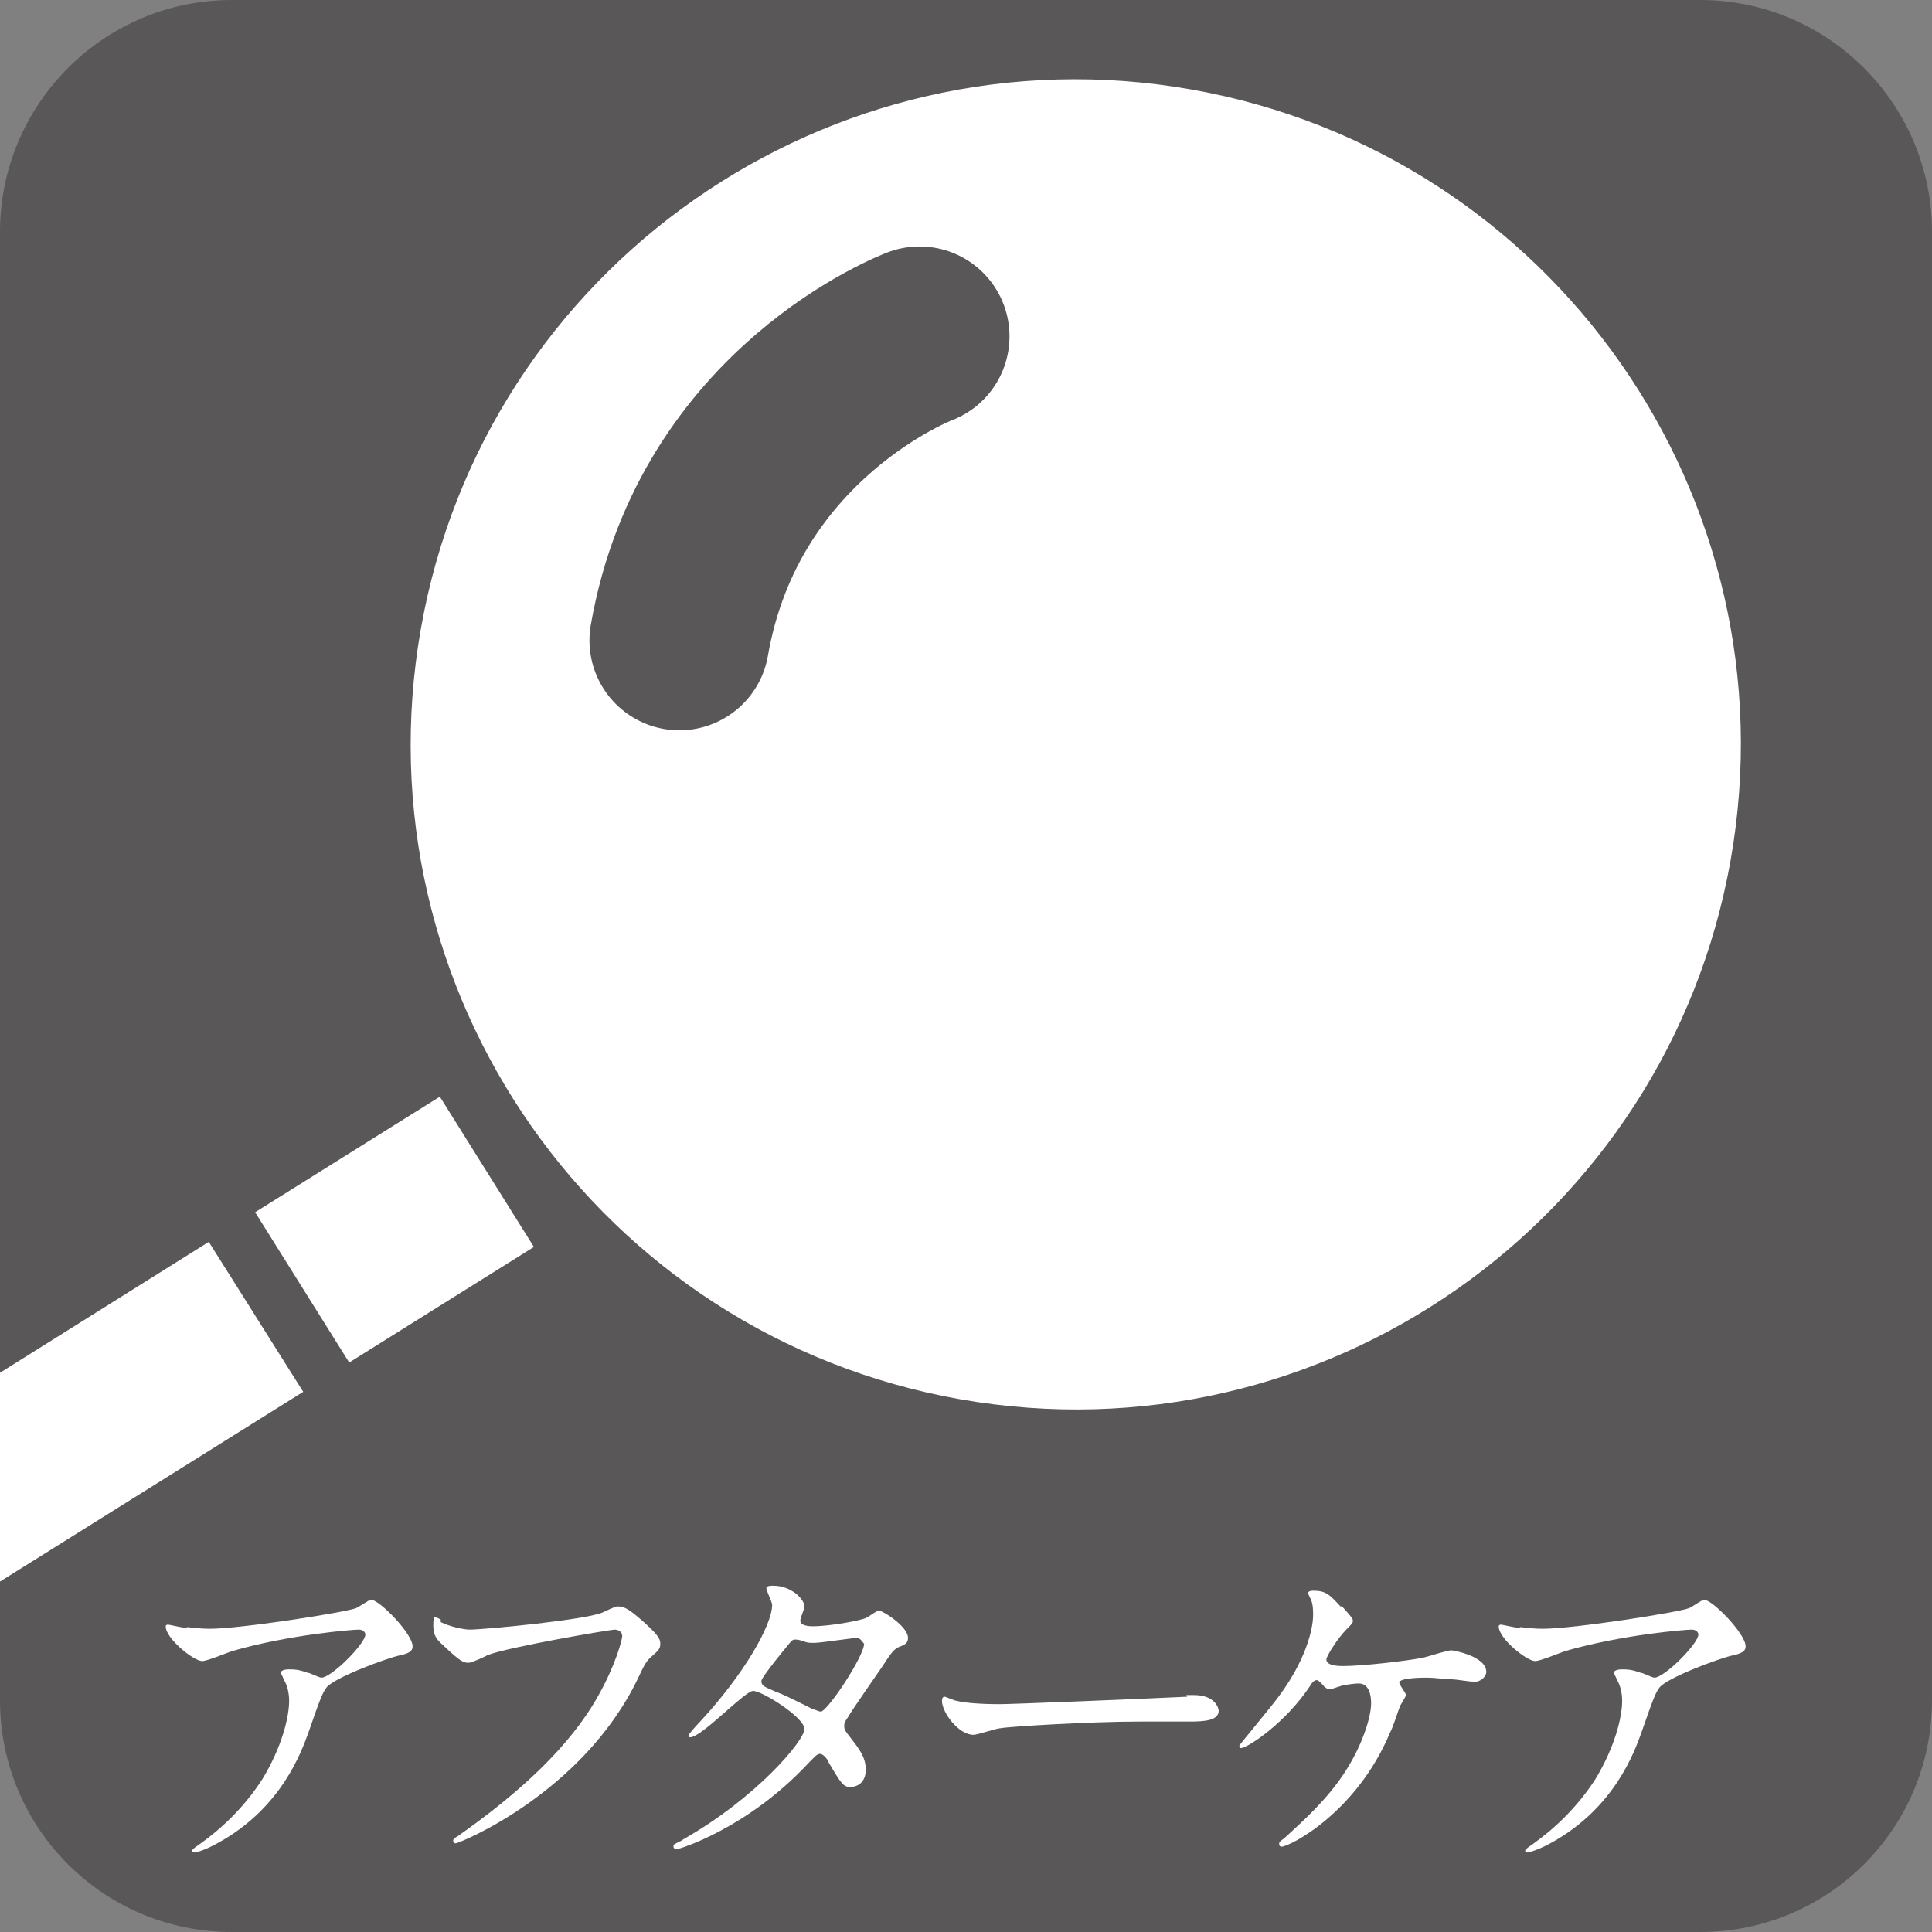 <?xml version="1.0" encoding="UTF-8"?>
<svg id="_レイヤー_2" data-name="レイヤー 2" xmlns="http://www.w3.org/2000/svg" viewBox="0 0 23.32 23.32">
  <rect x="0" y="0" width="23.32" height="23.32" fill="#808080" stroke="none"/>
  <defs>
    <style>
      .cls-1 {
        fill: none;
        stroke: #595757;
        stroke-linecap: round;
        stroke-linejoin: round;
        stroke-width: 2.17px;
      }

      .cls-2 {
        fill: #fff;
      }

      .cls-3 {
        fill: #595757;
      }
    </style>
  </defs>
  <g id="gide">
    <g>
      <path class="cls-3" d="M20.52,23.32c1.55,0,2.8-1.25,2.8-2.8V2.8c0-1.54-1.25-2.8-2.8-2.8H2.8C1.25,0,0,1.26,0,2.8v17.72c0,1.55,1.25,2.8,2.8,2.8h17.72Z"/>
      <path class="cls-2" d="M11.59,16.89c4.37.77,8.53-2.15,9.3-6.51.77-4.37-2.15-8.53-6.51-9.3C10.02.31,5.85,3.22,5.08,7.59c-.77,4.37,2.15,8.53,6.51,9.3Z"/>
      <path class="cls-2" d="M11.76,15.97c3.86.68,7.54-1.89,8.22-5.76.68-3.86-1.9-7.54-5.76-8.22-3.86-.68-7.54,1.9-8.22,5.76-.68,3.86,1.9,7.54,5.76,8.22Z"/>
      <path class="cls-1" d="M11.1,4.06s-2.42.91-2.9,3.67"/>
      <rect class="cls-2" x="3.45" y="13.77" width="2.63" height="2.14" transform="translate(-7.15 4.79) rotate(-32.04)"/>
      <g>
        <path class="cls-2" d="M2.26,19.64c.09.01.18.02.27.02.38,0,1.65-.2,1.77-.25.03-.01.15-.1.18-.1.1,0,.5.41.5.56,0,.03,0,.08-.15.11-.15.03-.8.27-.89.39-.05.07-.07.12-.22.55-.08.22-.32.9-1.08,1.32-.14.08-.26.12-.29.12-.02,0-.03,0-.03-.02,0-.01,0-.02.09-.08.24-.17.53-.43.76-.79.23-.38.32-.74.32-.94,0-.09-.02-.18-.06-.25-.03-.07-.04-.08-.04-.09,0-.03.06-.04.09-.04.07,0,.12,0,.23.04.03,0,.14.06.17.06.12,0,.53-.41.53-.52,0-.03-.03-.06-.08-.06-.07,0-.84.06-1.53.26-.06.02-.3.12-.36.12-.1,0-.44-.27-.44-.42,0,0,0-.02.03-.02.01,0,.18.04.22.04Z"/>
        <path class="cls-2" d="M5.32,19.58c.1.05.27.09.35.09.18,0,1.43-.12,1.61-.21.13-.06.15-.07.18-.07.09,0,.16.06.29.17.19.17.22.22.22.28,0,.06-.02.08-.1.15-.07.06-.09.1-.17.27-.67,1.39-2.16,1.99-2.2,1.99-.02,0-.03-.02-.03-.03,0-.02.01-.03.06-.06.74-.52,1.35-1.08,1.69-1.69.21-.37.29-.68.29-.72,0-.07-.07-.08-.09-.08-.05,0-1.29.21-1.54.31-.03.02-.19.09-.22.09-.06,0-.09,0-.31-.21-.08-.07-.12-.12-.12-.24,0-.03,0-.06.01-.1.02,0,.05.01.08.03Z"/>
        <path class="cls-2" d="M8.25,22.2c.88-.5,1.46-1.19,1.46-1.33s-.51-.46-.62-.46c-.1,0-.62.56-.76.56-.02,0-.02-.01-.02-.02,0-.02.13-.16.15-.18.51-.55.86-1.15.86-1.4,0-.03-.07-.17-.07-.2,0-.03.06-.03.08-.03.23,0,.38.17.38.25,0,.03-.05.14-.05.17,0,.06.09.07.15.07.21,0,.58-.07.64-.1.03-.01.13-.09.16-.09.04,0,.35.19.35.33,0,.06-.03.08-.11.11-.06.03-.08.05-.21.25-.06.09-.35.5-.4.59-.04.06-.05.07-.05.11,0,.04,0,.05.08.15.1.13.18.23.18.38,0,.2-.16.21-.18.21-.09,0-.11-.03-.27-.3,0-.02-.06-.1-.1-.1-.04,0-.06.03-.15.12-.73.78-1.55,1.03-1.58,1.03,0,0-.05,0-.04-.04,0-.02.01-.02.09-.06ZM10.42,19.83s-.04-.06-.07-.06c-.06,0-.44.06-.52.06-.06,0-.09,0-.13-.02-.04-.01-.06-.02-.1-.02-.01,0-.03,0-.05.02,0,0-.36.43-.36.48,0,.06.04.07.15.12.13.05.17.07.47.22.02,0,.07.03.1.03.09-.02.52-.67.52-.82Z"/>
        <path class="cls-2" d="M14.32,20.46s.07,0,.09,0c.26,0,.3.16.3.19,0,.12-.18.13-.35.13-.1,0-.53,0-.61,0-.59,0-1.57.06-1.67.08-.05,0-.28.08-.33.08-.18,0-.38-.27-.38-.41,0-.03.01-.05.03-.05s.12.05.15.05c.07.02.25.04.52.04.14,0,1.63-.06,2.26-.09Z"/>
        <path class="cls-2" d="M16.19,19.38c.07.08.14.15.14.18,0,.03-.01.04-.08.11-.1.1-.24.32-.24.36,0,.05.06.08.2.08.23,0,.76-.06.96-.1.06-.01.29-.09.35-.09.02,0,.42.07.42.26,0,.06-.07.12-.14.12-.05,0-.23-.03-.27-.03-.09,0-.2-.02-.31-.02-.04,0-.33,0-.33.06,0,.03.08.12.08.15,0,.02-.06.11-.07.13-.02.05-.09.27-.12.32-.41.98-1.22,1.38-1.31,1.38,0,0-.03,0-.03-.03,0-.02,0-.03.06-.07.23-.21.53-.48.74-.81.2-.31.31-.65.31-.82,0-.09-.02-.24-.15-.24-.04,0-.12.01-.17.02-.03,0-.15.05-.18.05-.03,0-.07-.03-.08-.05-.06-.06-.06-.06-.08-.06-.03,0-.06.04-.07.06-.31.47-.77.76-.84.76-.02,0-.02-.02-.02-.03,0-.01.41-.5.48-.6.37-.5.41-.88.41-.97,0-.06,0-.14-.03-.2,0,0-.03-.06-.03-.07,0-.03.05-.03.06-.03.16,0,.2.05.34.2Z"/>
        <path class="cls-2" d="M18.35,19.64c.09.01.18.02.27.02.38,0,1.65-.2,1.77-.25.03-.01.15-.1.18-.1.1,0,.5.41.5.56,0,.03,0,.08-.15.11-.15.03-.8.27-.89.39-.05.07-.07.12-.22.55-.08.22-.32.9-1.08,1.32-.14.08-.27.12-.29.12-.02,0-.03,0-.03-.02,0-.01,0-.02.09-.08.24-.17.53-.43.76-.79.23-.38.32-.74.32-.94,0-.09-.02-.18-.06-.25-.03-.07-.04-.08-.04-.09,0-.03.06-.04.09-.04.07,0,.12,0,.23.04.03,0,.14.06.17.06.12,0,.53-.41.53-.52,0-.03-.03-.06-.08-.06-.07,0-.84.06-1.53.26-.06.02-.3.12-.36.12-.1,0-.44-.27-.44-.42,0,0,0-.02.03-.02.01,0,.18.04.22.04Z"/>
      </g>
      <polygon class="cls-2" points="2.52 14.99 0 16.57 0 19.09 3.66 16.8 2.52 14.99"/>
    </g>
  </g>
</svg>